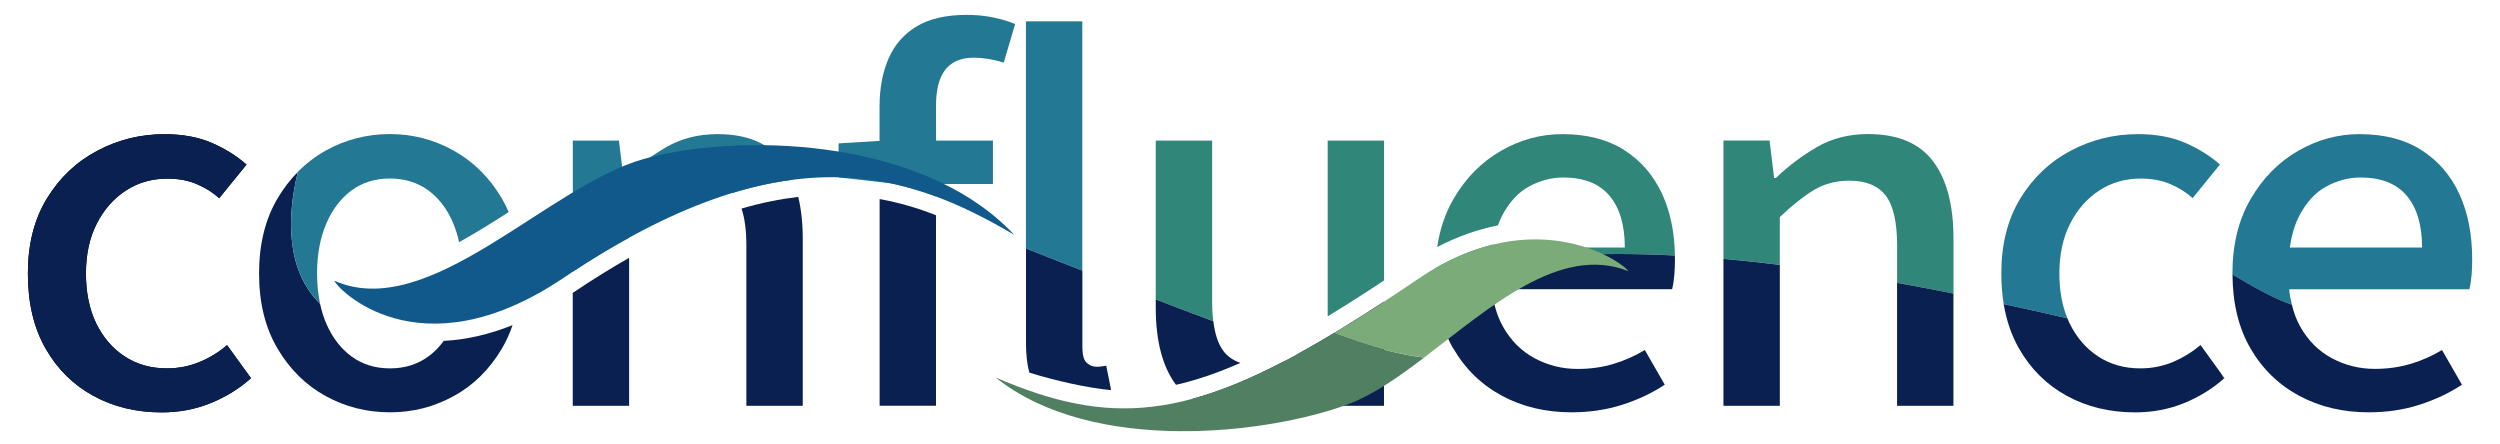 <?xml version="1.0" encoding="UTF-8"?>
<svg id="Layer_1" xmlns="http://www.w3.org/2000/svg" version="1.1" viewBox="0 0 400 71">
  <!-- Generator: Adobe Illustrator 29.7.1, SVG Export Plug-In . SVG Version: 2.1.1 Build 8)  -->
  <defs>
    <style>
      .st0 {
        fill: #308679;
      }

      .st1 {
        fill: #092051;
      }

      .st2 {
        fill: #7bab79;
      }

      .st3 {
        fill: #517f62;
      }

      .st4 {
        fill: #237994;
      }

      .st5 {
        fill: #11598a;
      }
    </style>
  </defs>
  <path class="st0" d="M238.97,41.25c7.61-.11,15.79-1.04,29.02-.37-.07-3.73-.74-7.01-2.04-9.83-1.37-2.98-3.39-5.32-6.06-7.03-2.67-1.71-5.98-2.56-9.93-2.56-3.46,0-6.74.9-9.84,2.69-3.1,1.79-5.62,4.35-7.56,7.68-1.32,2.26-2.18,4.83-2.61,7.69,3.22-1.67,6.47-2.82,9.72-3.46.19-.52.39-1.01.62-1.46,1.15-2.23,2.61-3.82,4.37-4.77,1.76-.95,3.58-1.43,5.47-1.43,3.28,0,5.74.97,7.38,2.91,1.64,1.94,2.46,4.7,2.46,8.29h-21.15c.02-.16.05-.32.08-.47-2.88.7-5.98,1.89-9.24,3.77,0,.29-.02.58-.02.87,0,1.03.05,2.01.15,2.98,6.29-3.18,9.18-5.49,9.18-5.49Z"/>
  <path class="st0" d="M284.77,42.38v-7.65c2-1.91,3.83-3.35,5.47-4.34,1.64-.98,3.52-1.48,5.65-1.48,2.67,0,4.61.8,5.83,2.39,1.21,1.59,1.82,4.27,1.82,8.03v5.93c2.87.52,5.87,1.08,9.02,1.71v-8.77c0-5.38-1.09-9.51-3.28-12.41-2.19-2.89-5.65-4.34-10.39-4.34-3.04,0-5.74.68-8.11,2.04-2.37,1.36-4.59,3.02-6.65,4.99h-.27l-.73-5.99h-7.38v18.92c2.8.25,5.79.56,9.02.96Z"/>
  <g>
    <path d="M355.48,59.9l.35.67s.06-.04.08-.07l-.44-.6Z"/>
    <path d="M352.09,55.21c-.06.05-.12.09-.18.14.11.02.21.03.32.05l-.14-.19Z"/>
    <path class="st4" d="M330.78,50.92c-.85-2.07-1.28-4.46-1.28-7.17,0-3.07.58-5.73,1.73-7.98,1.15-2.26,2.7-4.02,4.65-5.29,1.94-1.27,4.16-1.91,6.65-1.91,1.76,0,3.32.29,4.69.87,1.37.58,2.57,1.33,3.6,2.26l4.37-5.38c-1.58-1.39-3.43-2.54-5.56-3.47-2.13-.92-4.65-1.39-7.56-1.39-3.83,0-7.41.88-10.75,2.65-3.34,1.76-6.03,4.31-8.06,7.63-2.04,3.33-3.05,7.33-3.05,12.02,0,1.72.13,3.35.38,4.89,3.25.7,6.65,1.46,10.19,2.28Z"/>
  </g>
  <path class="st4" d="M366.7,48.76c-.19-.79-.35-1.6-.44-2.48h28.84c.18-.75.3-1.53.36-2.34.06-.81.09-1.62.09-2.43,0-3.99-.68-7.48-2.05-10.46-1.37-2.98-3.39-5.32-6.06-7.03-2.67-1.71-5.98-2.56-9.93-2.56-3.46,0-6.74.9-9.84,2.69-3.1,1.79-5.62,4.35-7.56,7.68-1.94,3.33-2.92,7.3-2.92,11.93,0,.06,0,.12,0,.18,3.03,1.79,6.66,3.9,9.5,4.82ZM367.85,34.6c1.15-2.23,2.61-3.82,4.37-4.77,1.76-.95,3.58-1.43,5.47-1.43,3.28,0,5.74.97,7.38,2.91,1.64,1.94,2.46,4.7,2.46,8.29h-21.15c.27-1.96.76-3.63,1.47-4.99Z"/>
  <path d="M31.97,57.9c-1.64.69-3.4,1.04-5.28,1.04-2.55,0-4.8-.64-6.74-1.91-1.94-1.27-3.46-3.04-4.56-5.29-1.09-2.26-1.64-4.92-1.64-7.98s.58-5.73,1.73-7.98c1.15-2.26,2.7-4.02,4.65-5.29,1.94-1.27,4.16-1.91,6.65-1.91,1.76,0,3.33.29,4.69.87,1.37.58,2.57,1.33,3.6,2.26l4.37-5.38c-1.58-1.39-3.43-2.54-5.56-3.47-2.13-.92-4.65-1.39-7.56-1.39-3.83,0-7.41.88-10.75,2.65-3.34,1.76-6.03,4.31-8.06,7.63-2.04,3.33-3.05,7.33-3.05,12.02s.94,8.68,2.82,11.97c1.88,3.3,4.43,5.83,7.65,7.59,3.22,1.76,6.86,2.65,10.93,2.65,2.79,0,5.4-.49,7.83-1.48,2.43-.98,4.58-2.31,6.47-3.99l-3.83-5.29c-1.28,1.1-2.73,2-4.37,2.69Z"/>
  <path class="st1" d="M68.54,57.03c-1.73,1.27-3.78,1.91-6.15,1.91s-4.42-.64-6.15-1.91c-1.73-1.27-3.08-3.04-4.05-5.29-.42-.97-.74-2.02-.98-3.14-5.32-5.23-5.41-13.55-3.55-21.1-1.22,1.24-2.31,2.65-3.25,4.24-1.97,3.33-2.96,7.33-2.96,12.02s.99,8.69,2.96,12.02c1.97,3.33,4.54,5.86,7.7,7.59,3.16,1.74,6.59,2.6,10.29,2.6s7.04-.87,10.2-2.6c3.16-1.73,5.72-4.26,7.7-7.59.69-1.17,1.26-2.42,1.71-3.76-3.75,1.5-7.43,2.34-11.01,2.52-.7.97-1.52,1.8-2.45,2.49Z"/>
  <g>
    <path class="st0" d="M221.45,44.88v-22.38h-9.02v28.11c2.81-1.7,5.81-3.61,9.02-5.74Z"/>
    <path class="st1" d="M207.56,56.68c-.15.11-.31.21-.46.31-.53.33-1.08.6-1.66.82-5.45,2.85-10.31,4.84-14.86,6.06,2.04,1.39,4.67,2.1,7.91,2.1,3.04,0,5.72-.68,8.06-2.04,2.34-1.36,4.51-3.17,6.51-5.42h.18l.73,6.42h7.47v-16.68c-5.07,3.32-9.66,6.12-13.89,8.43Z"/>
  </g>
  <g>
    <path class="st1" d="M91.76,46.78s-.08.05-.12.08v18.07h9.02v-23.68c-2.89,1.64-5.85,3.48-8.9,5.53Z"/>
    <path class="st4" d="M100.66,38.02v-3.28c2-1.91,3.83-3.35,5.47-4.34,1.64-.98,3.52-1.48,5.65-1.48,2.4,0,4.21.65,5.44,1.94,3.38-1.03,6.58-1.71,9.62-2.1-.46-1.09-1.01-2.09-1.66-2.96-2.19-2.89-5.65-4.34-10.39-4.34-3.04,0-5.74.68-8.11,2.04-2.37,1.36-4.59,3.02-6.65,4.99h-.27l-.73-5.99h-7.38v20.97c3.13-2.06,6.13-3.87,9.02-5.45Z"/>
    <path class="st1" d="M118.64,33.37c.52,1.53.78,3.51.78,5.96v25.6h9.02v-26.72c0-2.51-.25-4.74-.72-6.71-2.94.35-5.96.96-9.07,1.87Z"/>
  </g>
  <g>
    <path class="st4" d="M134.18,28.39l8.34.94c2.52.53,4.92,1.25,7.24,2.11v-2h9.11v-6.94h-9.11v-5.55c0-2.6.5-4.54,1.5-5.81,1-1.27,2.51-1.91,4.51-1.91,1.52,0,3.13.26,4.83.78l1.82-6.16c-.91-.4-2.05-.75-3.42-1.04-1.37-.29-2.81-.43-4.33-.43-3.28,0-5.94.61-7.97,1.82-2.04,1.21-3.54,2.92-4.51,5.12-.97,2.2-1.46,4.77-1.46,7.72v5.5l-6.56.4v5.46Z"/>
    <path class="st1" d="M140.74,31.85v33.07h9.02v-30.48c-2.83-1.11-5.83-2.02-9.02-2.59Z"/>
  </g>
  <path class="st1" d="M31.97,57.9c-1.64.69-3.4,1.04-5.28,1.04-2.55,0-4.8-.64-6.74-1.91-1.94-1.27-3.46-3.04-4.56-5.29-1.09-2.26-1.64-4.92-1.64-7.98s.58-5.73,1.73-7.98c1.15-2.26,2.7-4.02,4.65-5.29,1.94-1.27,4.16-1.91,6.65-1.91,1.76,0,3.33.29,4.69.87,1.37.58,2.57,1.33,3.6,2.26l4.37-5.38c-1.58-1.39-3.43-2.54-5.56-3.47-2.13-.92-4.65-1.39-7.56-1.39-3.83,0-7.41.88-10.75,2.65-3.34,1.76-6.03,4.31-8.06,7.63-2.04,3.33-3.05,7.33-3.05,12.02s.94,8.68,2.82,11.97c1.88,3.3,4.43,5.83,7.65,7.59,3.22,1.76,6.86,2.65,10.93,2.65,2.79,0,5.4-.49,7.83-1.48,2.43-.98,4.58-2.31,6.47-3.99l-3.83-5.29c-1.28,1.1-2.73,2-4.37,2.69Z"/>
  <path class="st4" d="M164.15,39.76c2.26.87,5.42,2.12,9.02,3.55V3.41h-9.02v36.35Z"/>
  <path class="st0" d="M184.92,22.5v25.41c3.14,1.21,6.28,2.41,9.21,3.49-.12-.97-.19-2.04-.19-3.22v-25.68h-9.02Z"/>
  <path class="st1" d="M232.52,55.73c1.91,3.3,4.51,5.83,7.79,7.59,3.28,1.76,6.98,2.65,11.11,2.65,2.92,0,5.63-.4,8.15-1.21,2.52-.81,4.78-1.88,6.79-3.21l-3.19-5.55c-1.52.93-3.17,1.66-4.97,2.21-1.79.55-3.72.82-5.79.82-2.43,0-4.71-.56-6.83-1.69-2.13-1.13-3.83-2.82-5.1-5.08-.94-1.66-1.53-3.66-1.78-5.99h28.84c.18-.75.3-1.53.36-2.34.06-.81.09-1.62.09-2.43,0-.21,0-.41-.01-.62-13.23-.67-21.41.26-29.02.37,0,0-2.88,2.3-9.18,5.49.33,3.42,1.23,6.42,2.72,9Z"/>
  <g>
    <path class="st1" d="M284.77,42.38c-3.22-.4-6.22-.71-9.02-.96v23.51h9.02v-22.55Z"/>
    <path class="st1" d="M312.55,46.97c-3.15-.63-6.15-1.2-9.02-1.71v19.67h9.02v-17.95Z"/>
  </g>
  <path class="st1" d="M355.48,59.9l-3.25-4.5c-.11-.02-.21-.03-.32-.05-1.23,1.03-2.63,1.88-4.19,2.55-1.64.69-3.4,1.04-5.28,1.04-2.55,0-4.8-.64-6.74-1.91-1.94-1.27-3.46-3.04-4.56-5.29-.13-.27-.25-.54-.36-.81-3.54-.82-6.94-1.58-10.19-2.28.44,2.64,1.25,5,2.44,7.09,1.88,3.3,4.43,5.83,7.65,7.59,3.22,1.76,6.86,2.65,10.93,2.65,2.79,0,5.41-.49,7.83-1.48,2.39-.97,4.52-2.28,6.38-3.92l-.35-.67Z"/>
  <path class="st1" d="M385.75,58.2c-1.79.55-3.72.82-5.79.82-2.43,0-4.71-.56-6.83-1.69-2.13-1.13-3.83-2.82-5.1-5.08-.58-1.03-1.02-2.21-1.33-3.5-2.85-.92-6.47-3.03-9.5-4.82.02,4.61.98,8.54,2.87,11.8,1.91,3.3,4.51,5.83,7.79,7.59s6.98,2.65,11.11,2.65c2.92,0,5.63-.4,8.15-1.21,2.52-.81,4.78-1.88,6.79-3.21l-3.19-5.55c-1.52.93-3.17,1.66-4.97,2.21Z"/>
  <path class="st1" d="M176.13,58.64c-.21.03-.44.04-.68.04-.61,0-1.14-.22-1.59-.65-.46-.43-.68-1.26-.68-2.47v-12.25c-3.6-1.42-6.76-2.67-9.02-3.55v15.28c0,1.72.18,3.25.53,4.58,4.09,1.27,9.24,2.45,13.09,2.8l-.78-3.91c-.36.06-.65.1-.87.13Z"/>
  <path class="st1" d="M195.72,56.12c-.81-1.08-1.33-2.66-1.59-4.72-2.93-1.08-6.07-2.28-9.21-3.49v1.31c0,5.34,1.08,9.46,3.24,12.35,3.19-.72,6.58-1.87,10.31-3.51-1.16-.39-2.08-1.03-2.75-1.93Z"/>
  <path class="st4" d="M47.66,27.49c-1.85,7.55-1.77,15.87,3.55,21.1-.31-1.48-.48-3.09-.48-4.84,0-3.01.49-5.65,1.46-7.94.97-2.28,2.32-4.06,4.05-5.34,1.73-1.27,3.78-1.91,6.15-1.91s4.42.64,6.15,1.91c1.73,1.27,3.07,3.05,4.01,5.34.38.92.68,1.9.9,2.94,2.63-1.45,5.3-3.12,7.94-4.82-.33-.76-.69-1.5-1.1-2.2-1.97-3.32-4.54-5.87-7.7-7.63-3.16-1.76-6.56-2.65-10.2-2.65s-7.14.88-10.29,2.65c-1.64.92-3.12,2.05-4.44,3.39Z"/>
  <path class="st5" d="M53.51,44.92c15.09,6.68,34-15.09,49.47-19.48,14.26-4.05,44.21-3.91,59.3,12.13-16.81-9.84-36.59-17.03-72.1,6.88-23.4,15.76-36.57,1.34-36.67.48Z"/>
  <path class="st3" d="M213.4,53.32c-23.34,14.03-35.84,14.93-54.1,7.08,15.58,12.46,43.78,9.03,56.53,4.23,3.84-1.45,7.88-4.26,12.03-7.42-4.75-.56-9.01-1.91-14.45-3.89Z"/>
  <path class="st2" d="M213.4,53.32c5.44,1.98,9.7,3.33,14.45,3.89,10.5-7.98,21.76-18.14,32.65-13.84-.11-.79-14.41-11.79-33.68,1.31-4.87,3.31-9.31,6.18-13.42,8.65Z"/>
</svg>